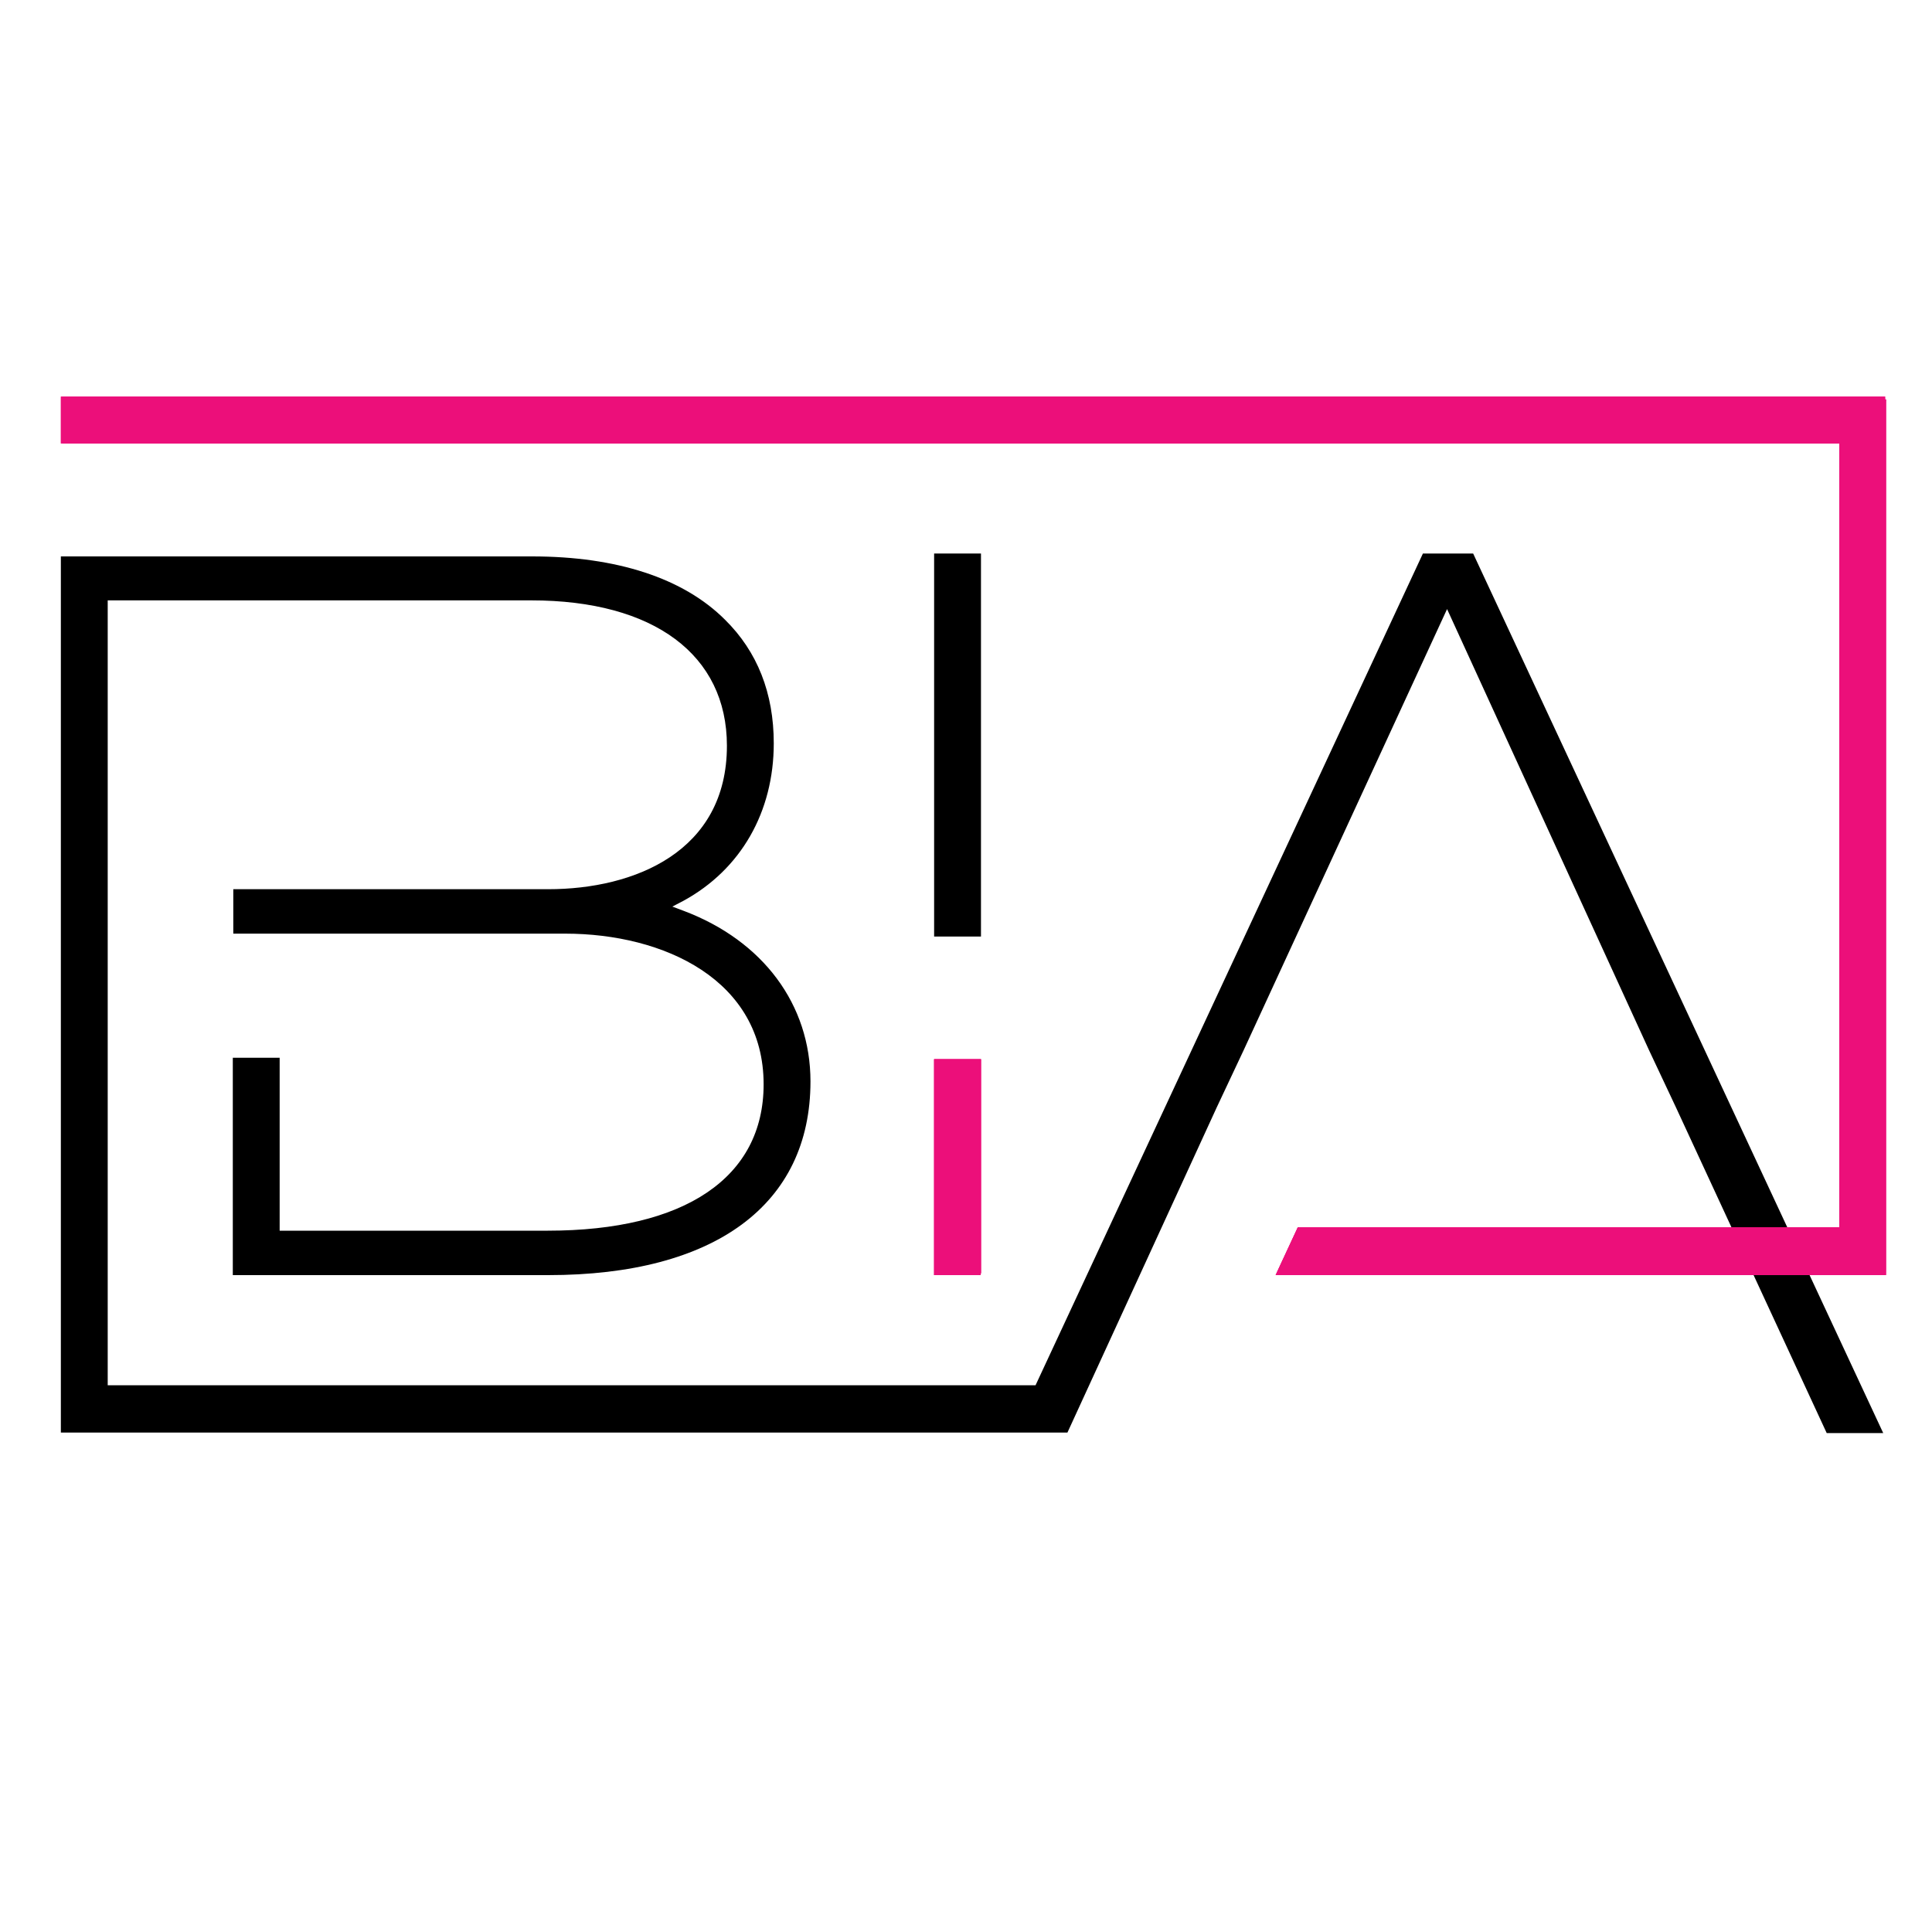 <?xml version="1.0" encoding="UTF-8"?>
<!-- Generator: Adobe Illustrator 28.0.0, SVG Export Plug-In . SVG Version: 6.00 Build 0)  -->
<svg xmlns="http://www.w3.org/2000/svg" xmlns:xlink="http://www.w3.org/1999/xlink" version="1.1" id="Layer_1" x="0px" y="0px" viewBox="0 0 400 400" style="enable-background:new 0 0 400 400;" xml:space="preserve">
<style type="text/css">
	.st0{fill-rule:evenodd;clip-rule:evenodd;}
	.st1{filter:url(#Adobe_OpacityMaskFilter);}
	.st2{fill-rule:evenodd;clip-rule:evenodd;fill:#FFFFFF;}
	.st3{mask:url(#mask-4_00000021804089839427333450000011769612466587376778_);fill-rule:evenodd;clip-rule:evenodd;fill:#EC0F7A;}
	.st4{filter:url(#Adobe_OpacityMaskFilter_00000080906073194385082900000001759562574907844771_);}
	.st5{mask:url(#mask-6_00000168080737739095309650000009427430678399609730_);fill-rule:evenodd;clip-rule:evenodd;fill:#EC0F7A;}
	.st6{fill-rule:evenodd;clip-rule:evenodd;fill:#EC0F7A;}
</style>
<g id="Clip-3">
</g>
<g>
	<rect x="193.4" y="114.6" class="st0" width="9.7" height="79.3"></rect>
	<path class="st0" d="M305,114.6h-10.4l-80.2,172.2H22.3V124.3H110c25.4,0,40.5,11.3,40.5,30.1c0,21.9-19.1,29.7-37,29.7H48.3v9.2   H117c20.5,0,41.1,9.6,41.1,31.2c0,19.3-16.3,30.3-44.7,30.3H57.9V219h-9.7v45h65.3c34.5,0,54.3-14.6,54.3-40.1   c0-15.9-9.8-29.1-26.2-35.3l-2.4-0.9l2.3-1.2c11.9-6.5,18.7-18.4,18.7-32.6c0-10.4-3.4-19-10.1-25.6c-8.6-8.6-22.4-13.1-39.9-13.1   H12.6v181.4h195.5l2,0H221l30.9-67.3l5.6-11.9l42.1-91.3l41.8,91.3l5.6,11.9l31.2,67.4h11.7L305,114.6z"></path>
</g>
<g id="Group-7">
	<g id="Clip-6">
	</g>
	<defs>
		<filter id="Adobe_OpacityMaskFilter" x="12.6" y="82.1" width="377.9" height="181.9">
			<feColorMatrix type="matrix" values="1 0 0 0 0  0 1 0 0 0  0 0 1 0 0  0 0 0 1 0"></feColorMatrix>
		</filter>
	</defs>
	
		<mask maskUnits="userSpaceOnUse" x="12.6" y="82.1" width="377.9" height="181.9" id="mask-4_00000021804089839427333450000011769612466587376778_">
		<g class="st1">
			<polygon id="path-3_00000029025208069148306100000000696080724663324571_" class="st2" points="12.6,82.1 390.5,82.1 390.5,264      12.6,264    "></polygon>
		</g>
	</mask>
	<polygon id="Fill-5" class="st3" points="264.1,264 268.7,254.1 380.8,254.1 380.8,91.8 12.6,91.8 12.6,82.1 390.3,82.1    390.3,82.7 390.5,82.7 390.5,264  "></polygon>
</g>
<g id="Group-10">
	<g id="Clip-9">
	</g>
	<defs>
		
			<filter id="Adobe_OpacityMaskFilter_00000031902342148508768440000017290626638827065257_" x="12.6" y="82.1" width="377.9" height="181.9">
			<feColorMatrix type="matrix" values="1 0 0 0 0  0 1 0 0 0  0 0 1 0 0  0 0 0 1 0"></feColorMatrix>
		</filter>
	</defs>
	
		<mask maskUnits="userSpaceOnUse" x="12.6" y="82.1" width="377.9" height="181.9" id="mask-6_00000168080737739095309650000009427430678399609730_">
		<g style="filter:url(#Adobe_OpacityMaskFilter_00000031902342148508768440000017290626638827065257_);">
			<polygon id="path-5_00000132057947424947615570000010230331270812251538_" class="st2" points="12.6,82.1 390.5,82.1 390.5,264      12.6,264    "></polygon>
		</g>
	</mask>
	<polygon id="Fill-8" class="st5" points="264.1,264 268.7,254.1 380.8,254.1 380.8,91.8 12.6,91.8 12.6,82.1 390.3,82.1    390.3,82.7 390.5,82.7 390.5,264  "></polygon>
</g>
<g id="Clip-12">
</g>
<polygon id="Fill-14" class="st6" points="193.4,264 193.4,219.3 203.1,219.3 203.1,263.5 203,264 "></polygon>
<polygon id="Fill-16" class="st6" points="193.4,264 193.4,219.3 203.1,219.3 203.1,263.5 203,264 "></polygon>
<g>
	<polygon class="st6" points="390.3,82.7 390.3,82.1 12.6,82.1 12.6,91.8 380.8,91.8 380.8,254.1 268.7,254.1 264.1,264 390.5,264    390.5,82.7  "></polygon>
	<polygon class="st6" points="193.4,264 203,264 203.1,263.5 203.1,219.3 193.4,219.3  "></polygon>
</g>
</svg>
